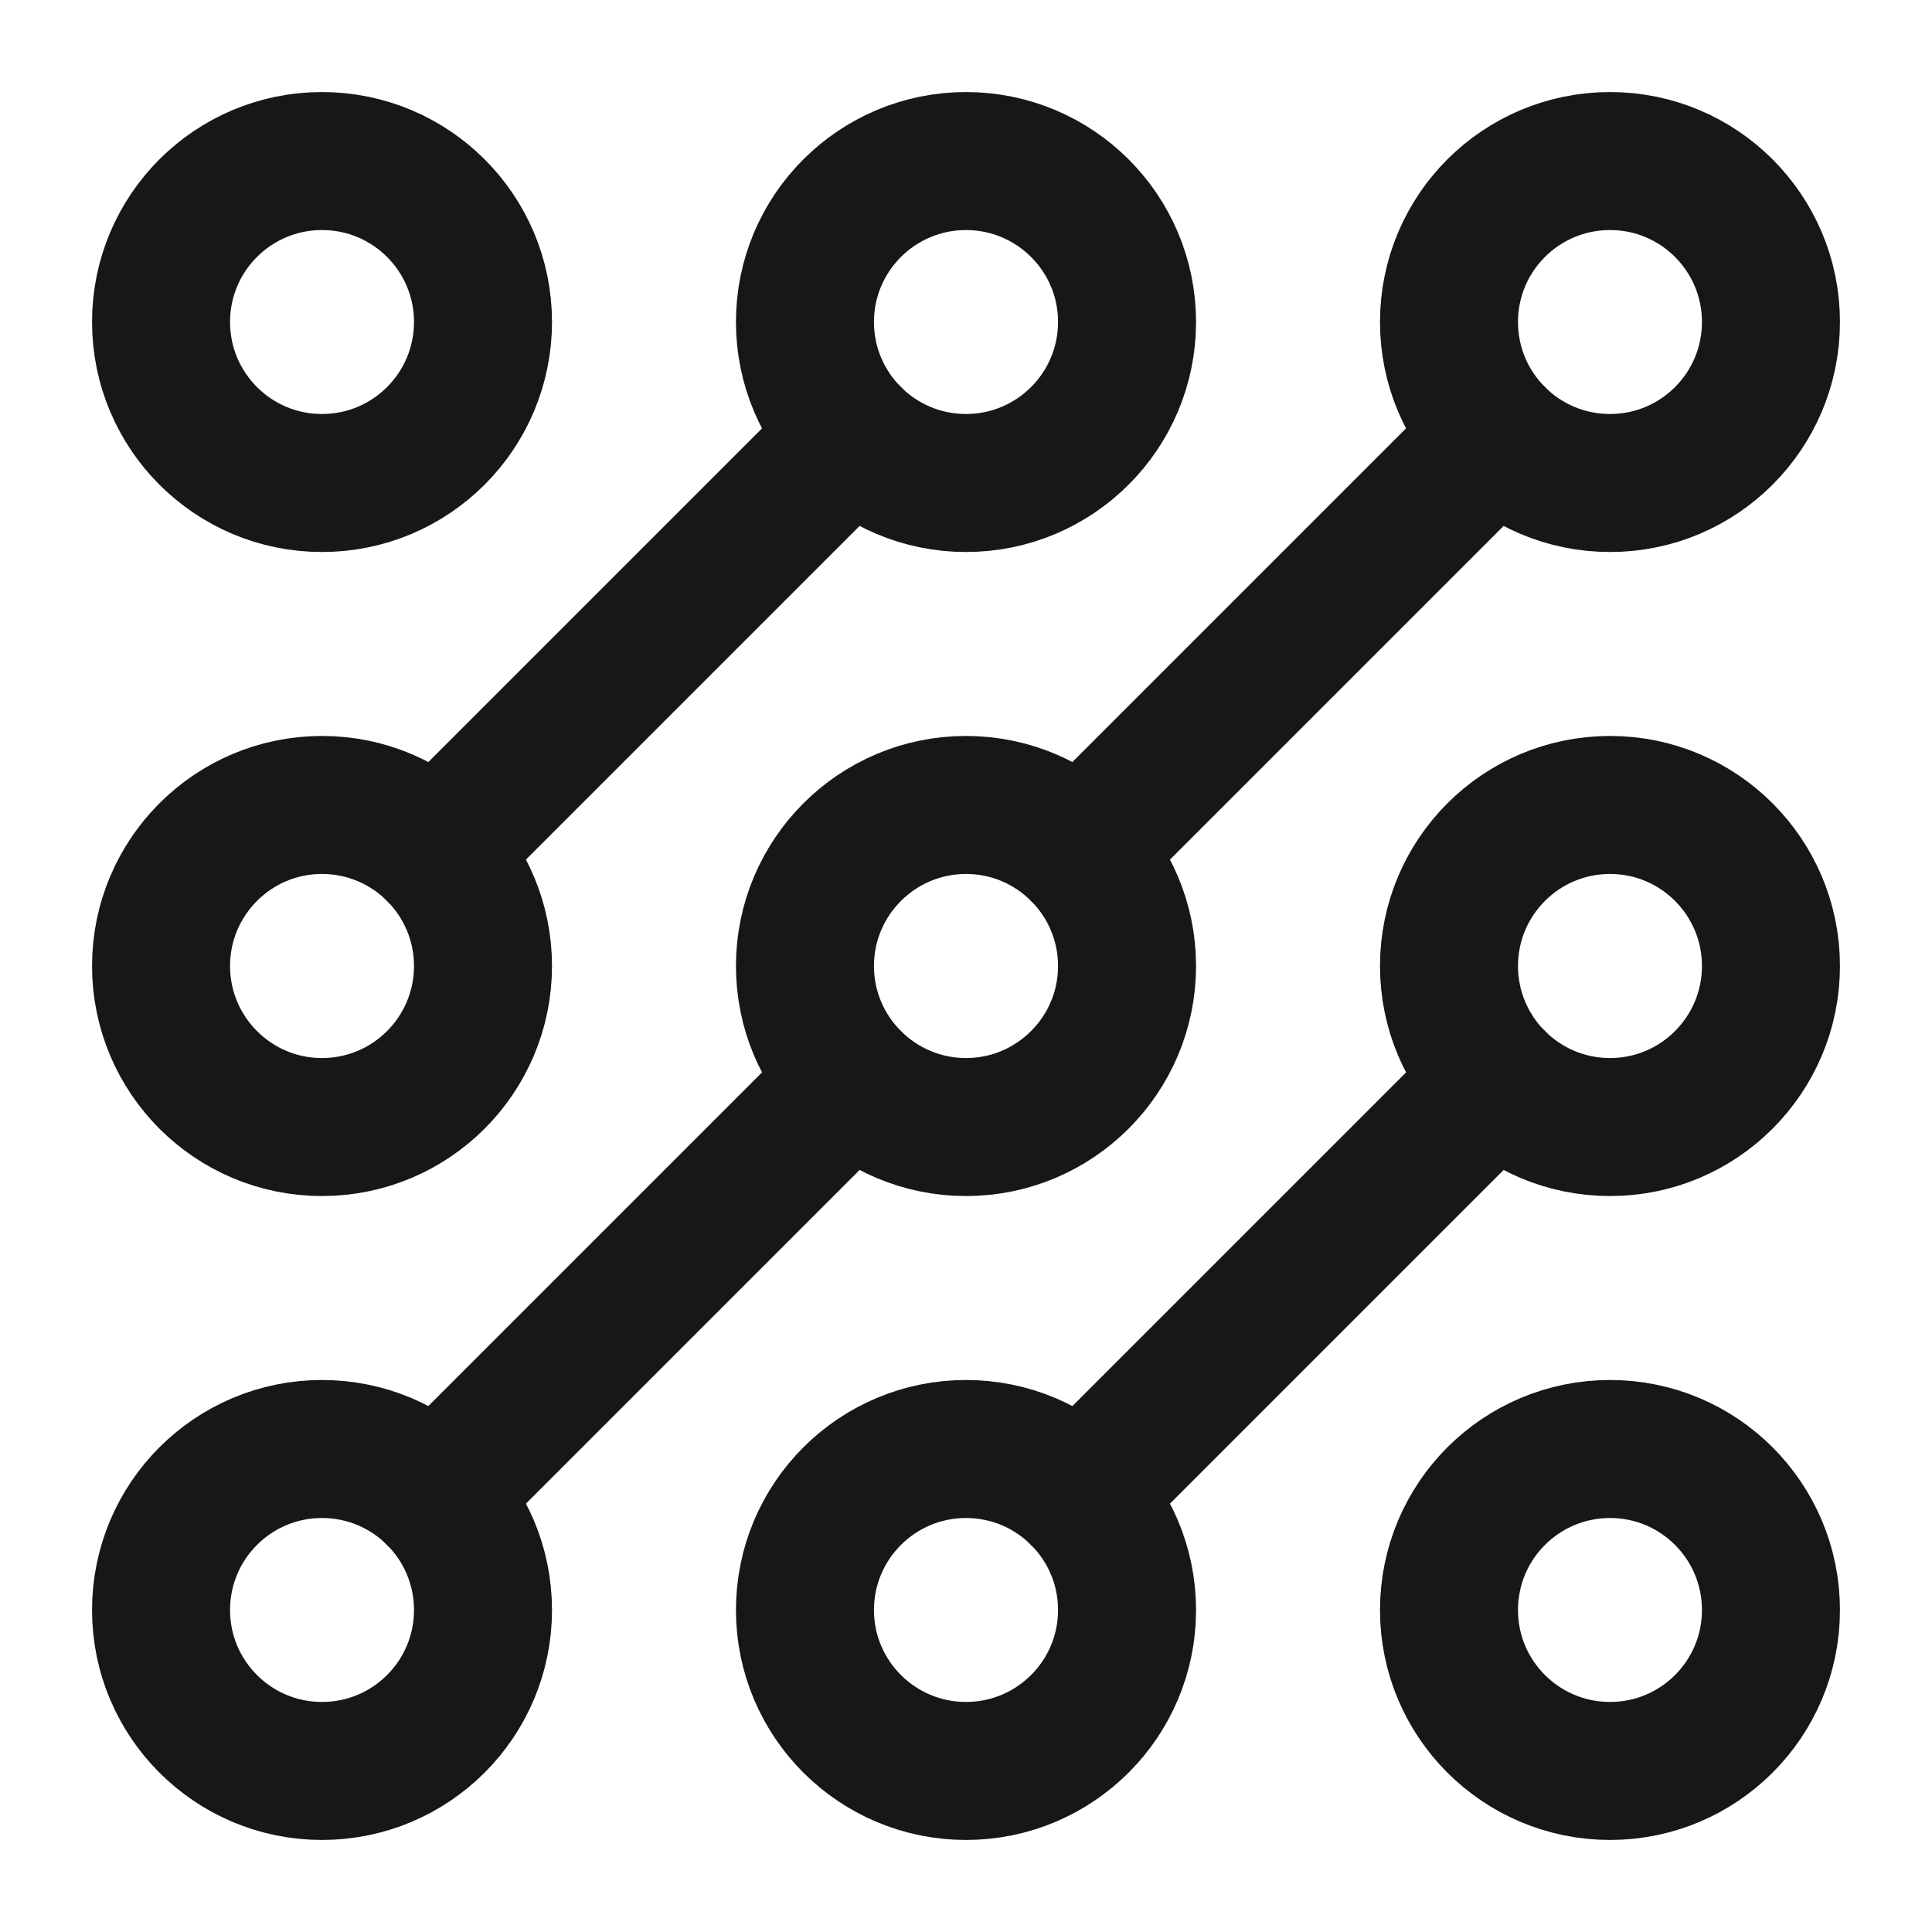 <svg xmlns="http://www.w3.org/2000/svg" fill="none" viewBox="0 0 14 14" height="14" width="14">
<path stroke-linejoin="round" stroke-linecap="round" stroke="#171717" d="M7.825 10.842L10.842 7.825"></path>
<path stroke-linejoin="round" stroke-linecap="round" stroke="#171717" d="M6.175 7.825L3.158 10.842"></path>
<path stroke-linejoin="round" stroke-linecap="round" stroke="#171717" d="M7.825 6.175L10.842 3.158"></path>
<path stroke-linejoin="round" stroke-linecap="round" stroke="#171717" d="M3.158 6.175L6.175 3.158"></path>
<path stroke-linejoin="round" stroke-linecap="round" stroke="#171717" d="M3.5 2.333C3.5 2.978 2.978 3.5 2.333 3.5C1.689 3.5 1.167 2.978 1.167 2.333C1.167 1.689 1.689 1.167 2.333 1.167C2.978 1.167 3.5 1.689 3.5 2.333Z"></path>
<path stroke-linejoin="round" stroke-linecap="round" stroke="#171717" d="M8.167 2.333C8.167 2.978 7.644 3.5 7 3.5C6.356 3.5 5.833 2.978 5.833 2.333C5.833 1.689 6.356 1.167 7 1.167C7.644 1.167 8.167 1.689 8.167 2.333Z"></path>
<path stroke-linejoin="round" stroke-linecap="round" stroke="#171717" d="M12.833 2.333C12.833 2.978 12.311 3.5 11.667 3.5C11.022 3.5 10.5 2.978 10.5 2.333C10.5 1.689 11.022 1.167 11.667 1.167C12.311 1.167 12.833 1.689 12.833 2.333Z"></path>
<path stroke-linejoin="round" stroke-linecap="round" stroke="#171717" d="M12.833 7C12.833 7.644 12.311 8.167 11.667 8.167C11.022 8.167 10.5 7.644 10.5 7C10.5 6.356 11.022 5.833 11.667 5.833C12.311 5.833 12.833 6.356 12.833 7Z"></path>
<path stroke-linejoin="round" stroke-linecap="round" stroke="#171717" d="M12.833 11.667C12.833 12.311 12.311 12.833 11.667 12.833C11.022 12.833 10.5 12.311 10.5 11.667C10.5 11.022 11.022 10.5 11.667 10.5C12.311 10.5 12.833 11.022 12.833 11.667Z"></path>
<path stroke-linejoin="round" stroke-linecap="round" stroke="#171717" d="M8.167 11.667C8.167 12.311 7.644 12.833 7 12.833C6.356 12.833 5.833 12.311 5.833 11.667C5.833 11.022 6.356 10.5 7 10.5C7.644 10.5 8.167 11.022 8.167 11.667Z"></path>
<path stroke-linejoin="round" stroke-linecap="round" stroke="#171717" d="M3.5 11.667C3.5 12.311 2.978 12.833 2.333 12.833C1.689 12.833 1.167 12.311 1.167 11.667C1.167 11.022 1.689 10.5 2.333 10.5C2.978 10.5 3.5 11.022 3.5 11.667Z"></path>
<path stroke-linejoin="round" stroke-linecap="round" stroke="#171717" d="M3.5 7C3.5 7.644 2.978 8.167 2.333 8.167C1.689 8.167 1.167 7.644 1.167 7C1.167 6.356 1.689 5.833 2.333 5.833C2.978 5.833 3.5 6.356 3.5 7Z"></path>
<path stroke-linejoin="round" stroke-linecap="round" stroke="#171717" d="M8.167 7C8.167 7.644 7.644 8.167 7 8.167C6.356 8.167 5.833 7.644 5.833 7C5.833 6.356 6.356 5.833 7 5.833C7.644 5.833 8.167 6.356 8.167 7Z"></path>
</svg>
